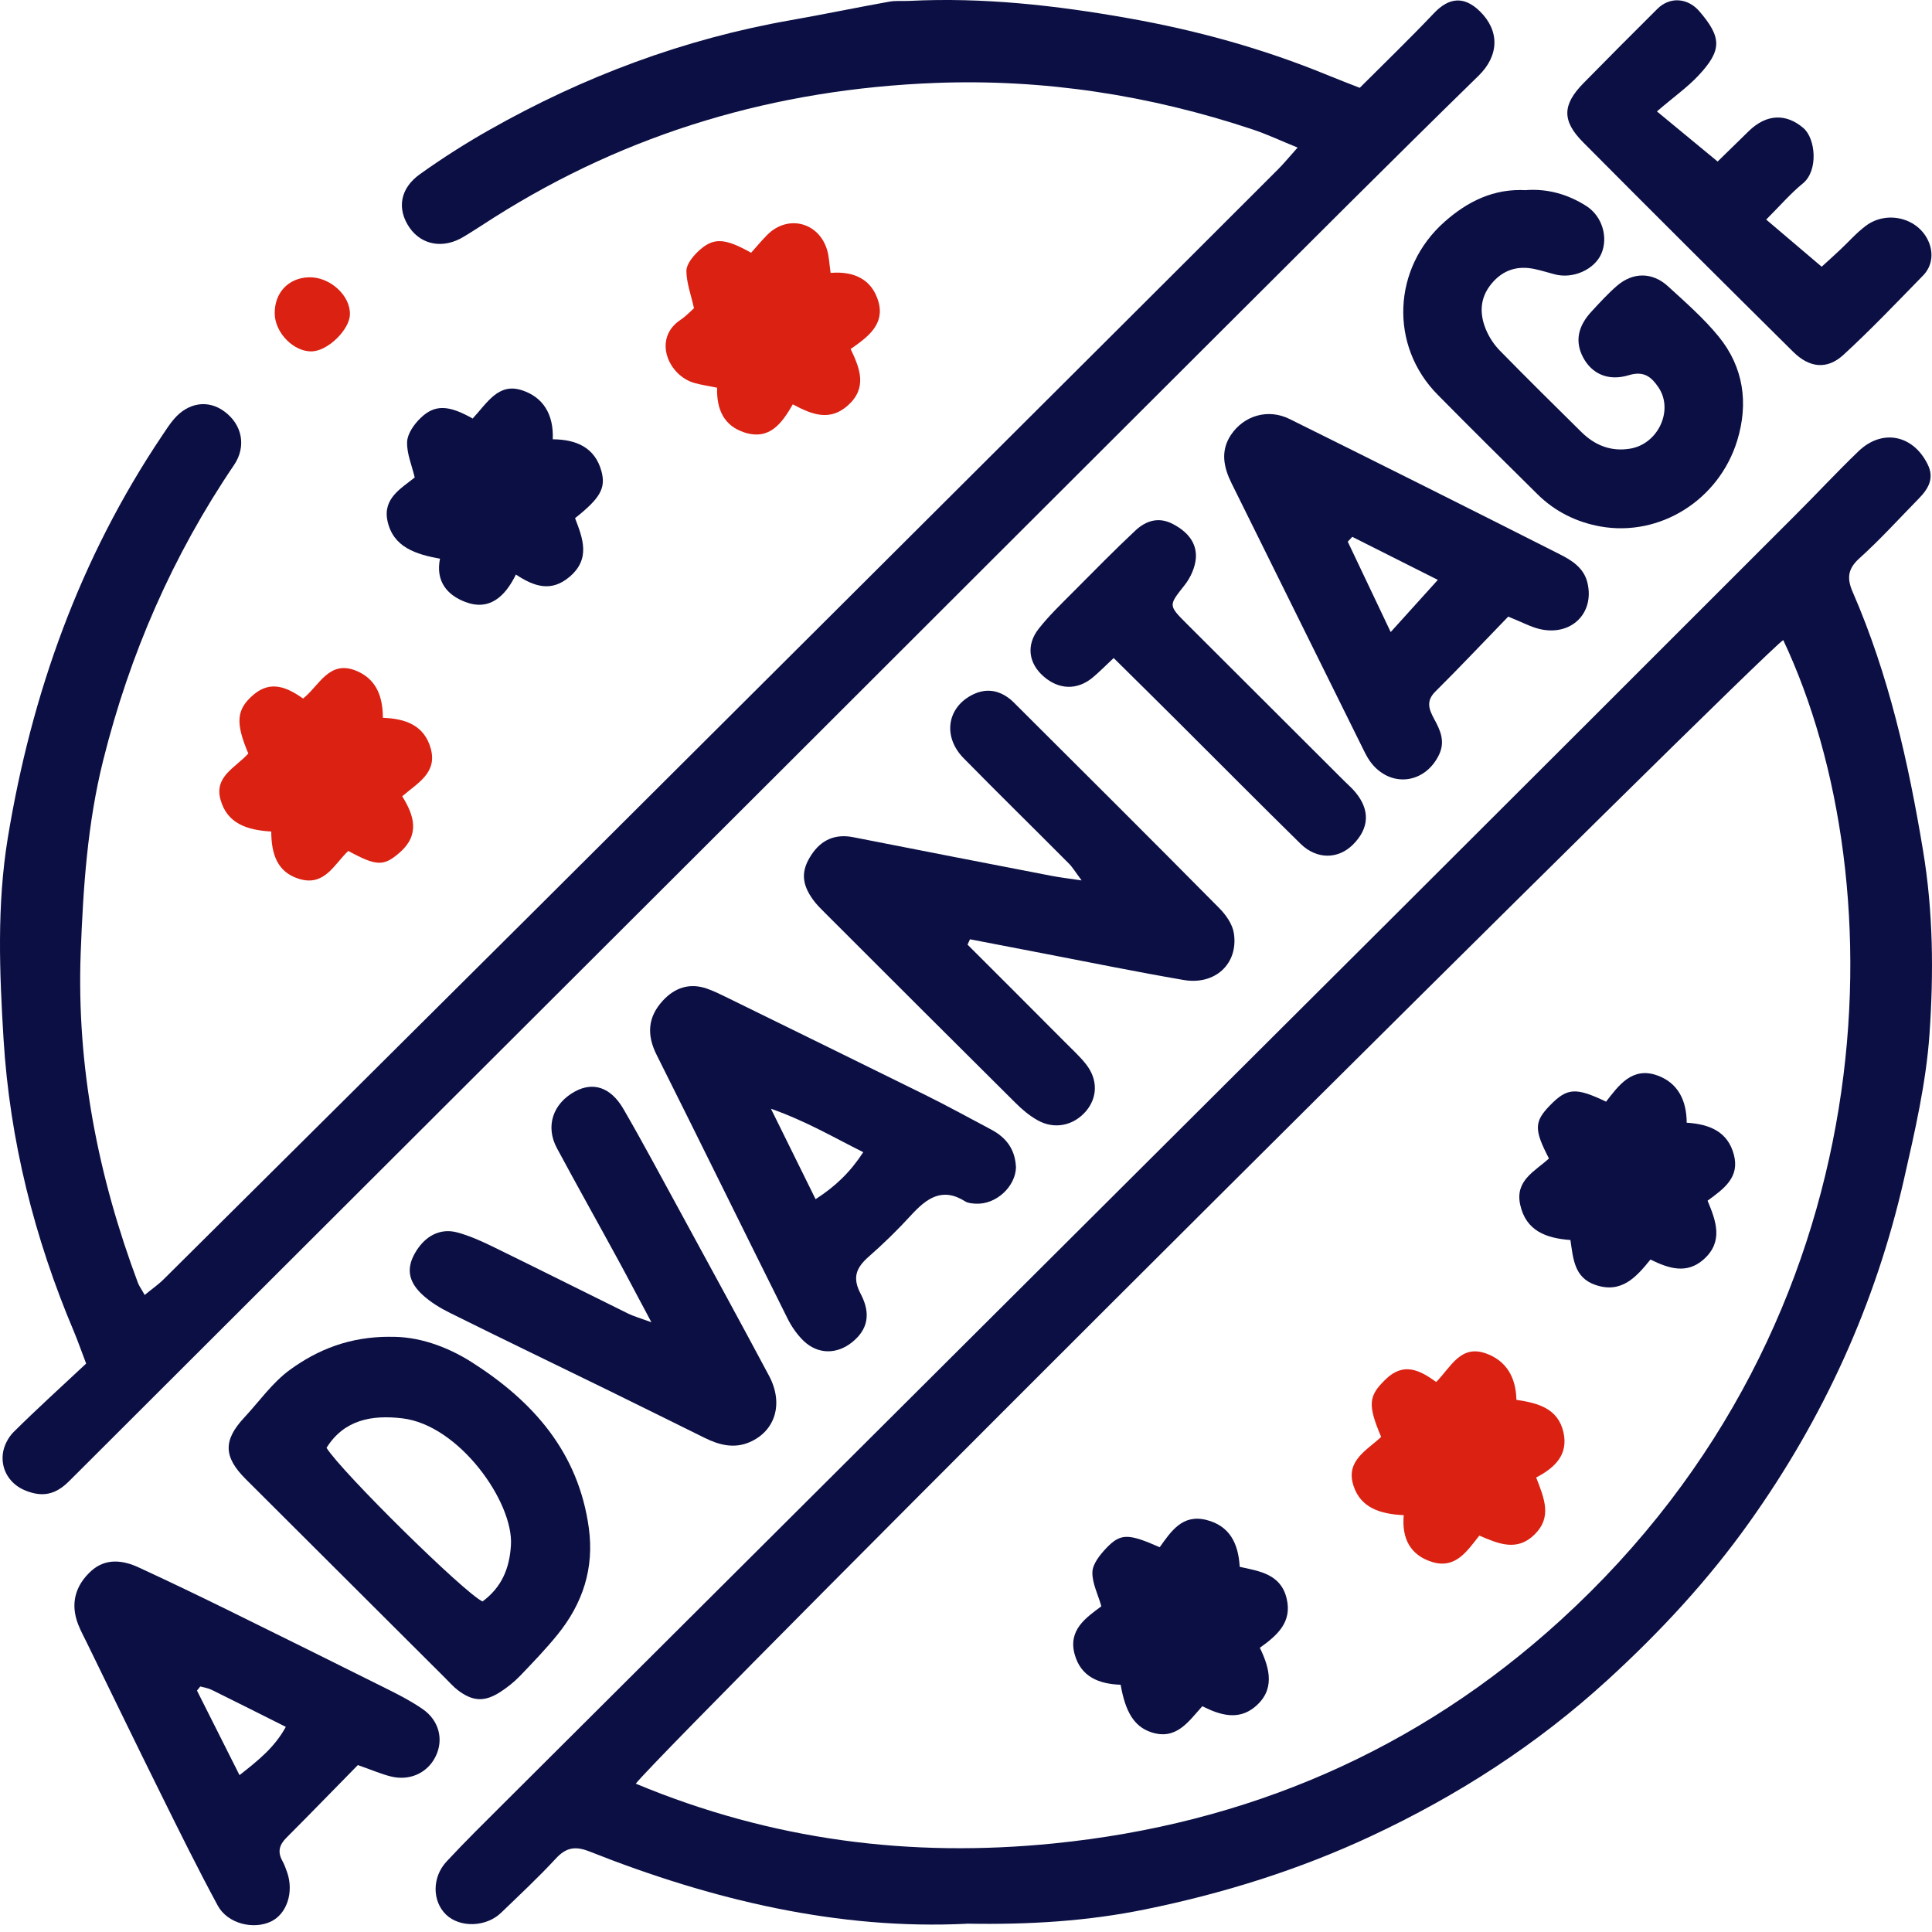 <?xml version="1.0" encoding="UTF-8"?>
<svg xmlns="http://www.w3.org/2000/svg" width="100" height="100" viewBox="0 0 100 100" fill="none">
  <path d="M50.036 99.573C43.406 99.898 36.862 98.351 30.509 95.831C29.781 95.544 29.302 95.618 28.765 96.203C27.867 97.176 26.894 98.08 25.942 98.999C25.166 99.754 23.8 99.791 23.082 99.095C22.37 98.399 22.354 97.165 23.119 96.347C24.081 95.31 25.092 94.321 26.091 93.322C41.429 78.032 56.772 62.747 72.109 47.458C79.058 40.53 85.996 33.593 92.933 26.655C94.028 25.565 95.081 24.427 96.192 23.359C97.42 22.178 99.021 22.503 99.775 24.034C100.137 24.762 99.807 25.304 99.313 25.809C98.292 26.851 97.309 27.936 96.23 28.909C95.613 29.467 95.602 29.972 95.9 30.653C97.761 34.932 98.776 39.441 99.536 44.023C100.063 47.181 100.089 50.365 99.871 53.518C99.696 56.049 99.111 58.569 98.547 61.051C97.08 67.495 94.385 73.406 90.546 78.792C88.415 81.79 85.926 84.47 83.21 86.953C79.557 90.296 75.453 92.939 70.977 95.033C67.234 96.782 63.321 98.005 59.276 98.829C56.309 99.435 53.316 99.627 50.036 99.568V99.573ZM32.907 92.322C39.956 95.262 47.138 96.16 54.539 95.416C64.534 94.417 73.385 90.605 80.78 83.858C97.856 68.287 98.239 45.735 92.301 33.13C91.296 33.709 34.757 90.009 32.907 92.322Z" fill="#0B0F43"></path>
  <path d="M70.382 4.544C71.679 3.247 72.981 1.992 74.225 0.679C75.002 -0.14 75.783 -0.209 76.591 0.578C77.633 1.593 77.596 2.88 76.528 3.922C72.035 8.308 67.607 12.752 63.162 17.181C55.682 24.64 48.213 32.109 40.738 39.573C32.604 47.691 24.47 55.809 16.336 63.928C12.083 68.17 7.83 72.418 3.577 76.665C2.87 77.373 2.184 77.511 1.291 77.139C0.541 76.83 0.041 76.107 0.148 75.241C0.195 74.847 0.419 74.406 0.701 74.124C1.923 72.912 3.199 71.758 4.459 70.578C4.193 69.882 4.023 69.387 3.821 68.909C1.774 64.071 0.509 59.026 0.185 53.805C-0.028 50.344 -0.166 46.852 0.403 43.375C1.636 35.879 4.14 28.877 8.393 22.545C8.59 22.253 8.781 21.95 9.01 21.684C9.749 20.828 10.77 20.679 11.604 21.291C12.54 21.971 12.763 23.109 12.115 24.066C8.936 28.755 6.713 33.858 5.342 39.35C4.523 42.625 4.305 45.958 4.177 49.308C3.959 55.209 5.076 60.887 7.139 66.4C7.197 66.559 7.309 66.703 7.489 67.027C7.856 66.724 8.197 66.49 8.484 66.203C14.821 59.914 21.152 53.624 27.479 47.325C37.564 37.282 47.639 27.234 57.718 17.186C60.536 14.379 63.348 11.567 66.161 8.755C66.464 8.452 66.735 8.117 67.165 7.638C66.283 7.282 65.581 6.947 64.842 6.702C59.505 4.922 54.013 4.076 48.388 4.294C40.18 4.613 32.535 6.846 25.57 11.259C25.049 11.588 24.534 11.934 24.002 12.253C22.955 12.891 21.828 12.694 21.195 11.78C20.536 10.817 20.695 9.754 21.743 9.01C22.891 8.191 24.087 7.426 25.32 6.729C30.206 3.959 35.4 2.013 40.95 1.041C42.641 0.743 44.321 0.392 46.012 0.089C46.357 0.025 46.719 0.062 47.07 0.046C50.881 -0.145 54.64 0.275 58.388 0.94C61.934 1.567 65.368 2.513 68.696 3.88C69.223 4.098 69.754 4.3 70.376 4.544H70.382Z" fill="#0B0F43"></path>
  <path d="M50.084 48.898C51.764 50.578 53.444 52.253 55.119 53.938C55.491 54.316 55.889 54.672 56.214 55.087C56.836 55.879 56.809 56.809 56.209 57.516C55.565 58.266 54.571 58.478 53.694 57.978C53.279 57.745 52.896 57.42 52.556 57.08C49.265 53.81 45.985 50.536 42.705 47.255C42.487 47.038 42.264 46.82 42.083 46.57C41.482 45.735 41.456 45.065 41.998 44.246C42.508 43.47 43.226 43.151 44.156 43.332C47.58 44.007 51.009 44.672 54.438 45.336C54.864 45.416 55.294 45.469 55.985 45.57C55.656 45.129 55.512 44.879 55.31 44.682C53.502 42.864 51.674 41.073 49.877 39.244C48.813 38.159 49.005 36.697 50.238 36.011C50.961 35.607 51.668 35.676 52.322 36.219C52.423 36.304 52.514 36.4 52.609 36.495C56.113 39.988 59.622 43.481 63.099 46.995C63.449 47.346 63.795 47.835 63.864 48.303C64.109 49.882 62.891 51.009 61.254 50.722C58.813 50.302 56.389 49.807 53.96 49.34C52.71 49.1 51.456 48.856 50.206 48.617C50.164 48.707 50.121 48.803 50.079 48.893L50.084 48.898Z" fill="#0B0F43"></path>
  <path d="M20.185 69.196C21.572 69.159 23.082 69.653 24.438 70.52C27.612 72.545 29.94 75.182 30.477 79.084C30.764 81.174 30.163 82.992 28.866 84.597C28.255 85.352 27.58 86.054 26.91 86.751C26.607 87.064 26.256 87.346 25.889 87.58C25.081 88.101 24.464 88.069 23.699 87.484C23.454 87.298 23.252 87.059 23.029 86.841C19.589 83.412 16.155 79.983 12.715 76.554C11.567 75.406 11.546 74.55 12.641 73.375C13.422 72.535 14.103 71.556 15.012 70.897C16.447 69.855 18.096 69.185 20.19 69.191L20.185 69.196ZM16.899 74.938C17.697 76.208 24.023 82.444 24.975 82.891C25.953 82.168 26.373 81.206 26.447 79.972C26.58 77.739 23.757 73.752 20.817 73.412C19.281 73.231 17.819 73.465 16.899 74.943V74.938Z" fill="#0B0F43"></path>
  <path d="M18.527 91.355C17.293 92.609 16.07 93.874 14.821 95.124C14.46 95.485 14.358 95.847 14.608 96.304C14.715 96.495 14.789 96.703 14.864 96.915C15.214 97.936 14.853 99.042 14.05 99.446C13.125 99.903 11.775 99.568 11.27 98.632C10.244 96.735 9.287 94.799 8.33 92.864C7.038 90.259 5.773 87.644 4.497 85.033C4.343 84.714 4.172 84.406 4.045 84.076C3.63 83.008 3.896 82.067 4.715 81.317C5.459 80.642 6.347 80.743 7.192 81.136C8.713 81.838 10.228 82.567 11.732 83.305C14.545 84.688 17.352 86.081 20.153 87.479C20.744 87.777 21.334 88.085 21.876 88.462C22.726 89.047 22.971 90.036 22.556 90.897C22.142 91.758 21.222 92.194 20.233 91.95C19.723 91.822 19.239 91.61 18.521 91.36L18.527 91.355ZM10.371 87.287C10.313 87.362 10.254 87.431 10.196 87.505C10.914 88.936 11.631 90.36 12.397 91.881C13.386 91.105 14.215 90.44 14.794 89.382C13.465 88.718 12.216 88.085 10.961 87.468C10.781 87.378 10.568 87.346 10.371 87.293V87.287Z" fill="#0B0F43"></path>
  <path d="M52.588 60.392C52.578 61.413 51.552 62.37 50.483 62.301C50.308 62.29 50.106 62.274 49.967 62.189C48.755 61.418 47.947 62.04 47.145 62.912C46.459 63.662 45.73 64.374 44.965 65.044C44.322 65.613 44.098 66.118 44.55 66.974C45.108 68.032 44.885 68.84 44.119 69.462C43.322 70.11 42.339 70.116 41.594 69.403C41.254 69.074 40.967 68.659 40.754 68.228C38.489 63.688 36.257 59.132 33.986 54.597C33.465 53.561 33.529 52.641 34.306 51.796C34.922 51.126 35.688 50.86 36.581 51.168C36.953 51.296 37.315 51.477 37.671 51.652C41.084 53.327 44.497 54.996 47.905 56.681C49.053 57.25 50.175 57.867 51.307 58.468C52.057 58.866 52.535 59.462 52.583 60.382L52.588 60.392ZM42.211 62.072C43.242 61.407 44.002 60.679 44.683 59.637C43.147 58.872 41.754 58.042 39.904 57.388C40.765 59.127 41.472 60.562 42.216 62.072H42.211Z" fill="#0B0F43"></path>
  <path d="M78.989 9.839C80.105 9.759 81.163 10.057 82.115 10.668C82.928 11.19 83.247 12.274 82.891 13.119C82.535 13.954 81.413 14.454 80.467 14.198C80.126 14.108 79.786 14.002 79.441 13.927C78.537 13.731 77.782 13.975 77.192 14.693C76.596 15.421 76.57 16.235 76.91 17.053C77.075 17.452 77.33 17.84 77.633 18.149C79.021 19.568 80.44 20.966 81.854 22.364C82.556 23.055 83.396 23.39 84.39 23.22C85.831 22.971 86.634 21.232 85.847 20.057C85.485 19.52 85.097 19.18 84.31 19.419C83.226 19.749 82.38 19.334 81.939 18.494C81.514 17.686 81.657 16.889 82.397 16.102C82.816 15.65 83.237 15.187 83.699 14.789C84.523 14.082 85.522 14.076 86.331 14.815C87.245 15.65 88.186 16.474 88.962 17.425C90.249 19.01 90.509 20.865 89.919 22.8C88.973 25.884 85.916 27.798 82.838 27.25C81.599 27.027 80.488 26.479 79.584 25.586C77.856 23.88 76.129 22.168 74.422 20.44C71.902 17.899 72.067 13.874 74.767 11.482C75.969 10.419 77.319 9.749 78.999 9.844L78.989 9.839Z" fill="#0B0F43"></path>
  <path d="M78.074 31.907C76.814 33.204 75.576 34.523 74.294 35.794C73.795 36.288 73.965 36.718 74.231 37.213C74.55 37.798 74.821 38.377 74.475 39.084C73.763 40.536 72.062 40.785 71.025 39.552C70.855 39.35 70.727 39.116 70.61 38.882C68.319 34.262 66.033 29.642 63.747 25.017C63.337 24.193 63.157 23.343 63.715 22.508C64.39 21.503 65.639 21.136 66.751 21.689C71.418 24.002 76.081 26.336 80.727 28.686C81.349 28.999 81.977 29.387 82.163 30.153C82.551 31.742 81.317 32.949 79.68 32.556C79.217 32.444 78.787 32.205 78.069 31.918L78.074 31.907ZM69.994 27.787C69.914 27.872 69.839 27.957 69.76 28.037C70.461 29.509 71.163 30.988 71.982 32.715C72.875 31.727 73.593 30.929 74.422 30.015C72.923 29.26 71.461 28.526 69.994 27.787Z" fill="#0B0F43"></path>
  <path d="M33.726 68.457C33.05 67.197 32.535 66.203 31.998 65.219C30.945 63.284 29.866 61.365 28.824 59.425C28.223 58.303 28.611 57.128 29.749 56.501C30.695 55.98 31.615 56.267 32.274 57.41C33.269 59.127 34.199 60.876 35.15 62.614C36.708 65.48 38.276 68.34 39.808 71.216C40.573 72.657 40.127 74.087 38.776 74.656C37.979 74.991 37.213 74.789 36.48 74.427C34.816 73.609 33.157 72.779 31.493 71.966C28.755 70.626 26.012 69.308 23.284 67.952C22.779 67.702 22.274 67.394 21.86 67.011C21.126 66.331 21.036 65.645 21.471 64.874C21.971 63.986 22.769 63.55 23.662 63.789C24.294 63.959 24.911 64.236 25.501 64.523C27.84 65.666 30.169 66.835 32.508 67.989C32.801 68.133 33.125 68.223 33.736 68.446L33.726 68.457Z" fill="#0B0F43"></path>
  <path d="M85.762 5.767C86.969 6.761 87.872 7.511 88.904 8.361C89.345 7.931 89.935 7.351 90.525 6.777C91.445 5.889 92.45 5.868 93.338 6.623C93.981 7.17 94.124 8.829 93.322 9.488C92.683 10.009 92.141 10.642 91.418 11.365C92.412 12.205 93.3 12.965 94.289 13.805C94.544 13.576 94.895 13.258 95.241 12.933C95.693 12.513 96.102 12.035 96.596 11.673C97.697 10.87 99.318 11.29 99.834 12.529C100.079 13.119 100.009 13.779 99.536 14.262C98.181 15.65 96.841 17.059 95.411 18.372C94.566 19.143 93.656 19.042 92.816 18.212C89.18 14.608 85.549 10.998 81.945 7.367C80.828 6.245 80.871 5.416 81.96 4.305C83.231 3.013 84.502 1.732 85.788 0.456C86.431 -0.182 87.357 -0.118 87.963 0.589C89.116 1.934 89.138 2.593 87.925 3.895C87.356 4.507 86.66 4.996 85.767 5.762L85.762 5.767Z" fill="#0B0F43"></path>
  <path d="M57.654 34.05C57.187 34.486 56.884 34.799 56.549 35.076C55.757 35.73 54.81 35.703 54.023 35.017C53.242 34.342 53.098 33.396 53.758 32.55C54.3 31.859 54.943 31.248 55.565 30.621C56.623 29.557 57.676 28.483 58.771 27.457C59.319 26.947 59.978 26.734 60.717 27.128C61.434 27.505 61.955 28.069 61.897 28.893C61.86 29.371 61.62 29.903 61.312 30.291C60.488 31.338 60.456 31.317 61.434 32.295C64.156 35.012 66.873 37.723 69.595 40.44C69.781 40.626 69.988 40.801 70.153 41.004C70.924 41.928 70.876 42.875 70.025 43.72C69.26 44.48 68.154 44.496 67.314 43.672C65.172 41.567 63.056 39.435 60.929 37.314C59.871 36.256 58.803 35.209 57.644 34.06L57.654 34.05Z" fill="#0B0F43"></path>
  <path d="M24.47 21.657C25.214 20.86 25.788 19.807 27 20.195C28.106 20.546 28.664 21.439 28.611 22.737C29.818 22.747 30.791 23.151 31.131 24.39C31.37 25.273 31.057 25.794 29.765 26.82C30.158 27.851 30.594 28.93 29.462 29.871C28.537 30.642 27.67 30.381 26.703 29.738C26.139 30.892 25.32 31.636 24.071 31.152C23.167 30.807 22.535 30.105 22.774 28.919C21.535 28.691 20.355 28.335 20.057 26.968C19.802 25.794 20.775 25.273 21.466 24.714C21.312 24.066 21.046 23.46 21.073 22.864C21.094 22.439 21.434 21.96 21.764 21.641C22.503 20.924 23.215 20.956 24.475 21.668L24.47 21.657Z" fill="#0B0F43"></path>
  <path d="M42.997 14.124C44.263 14.023 45.14 14.502 45.464 15.602C45.81 16.782 44.927 17.442 44.029 18.064C44.518 19.084 44.895 20.073 43.896 20.977C42.96 21.822 42.03 21.466 41.036 20.929C40.477 21.897 39.845 22.795 38.553 22.391C37.474 22.051 37.086 21.2 37.117 20.068C36.708 19.983 36.331 19.93 35.964 19.829C34.587 19.456 33.763 17.521 35.225 16.554C35.512 16.362 35.751 16.102 35.921 15.953C35.762 15.246 35.533 14.634 35.528 14.023C35.528 13.694 35.836 13.305 36.102 13.045C36.894 12.274 37.484 12.301 38.877 13.082C39.154 12.774 39.43 12.439 39.733 12.136C40.807 11.088 42.402 11.514 42.817 12.96C42.912 13.29 42.923 13.646 42.992 14.124H42.997Z" fill="#DB2112"></path>
  <path d="M12.854 39.005C12.174 37.399 12.237 36.718 13.114 35.964C13.997 35.209 14.832 35.554 15.688 36.155C16.527 35.496 17.038 34.114 18.479 34.736C19.494 35.177 19.813 36.065 19.818 37.154C20.977 37.197 21.956 37.527 22.296 38.744C22.641 40.004 21.626 40.52 20.818 41.216C21.445 42.216 21.743 43.215 20.68 44.135C19.866 44.842 19.499 44.847 18.027 44.044C17.304 44.72 16.804 45.9 15.48 45.49C14.332 45.14 14.045 44.177 14.04 43.04C12.811 42.965 11.759 42.646 11.413 41.386C11.084 40.179 12.184 39.743 12.849 39.005H12.854Z" fill="#DB2112"></path>
  <path d="M14.22 16.24C14.199 15.161 14.922 14.385 15.98 14.353C17.059 14.316 18.138 15.283 18.112 16.272C18.096 17.059 16.985 18.149 16.166 18.186C15.23 18.234 14.236 17.245 14.22 16.24Z" fill="#DB2112"></path>
  <path d="M80.174 59.962C79.398 58.473 79.409 58.058 80.217 57.224C81.11 56.304 81.551 56.267 83.13 57.022C83.779 56.182 84.481 55.203 85.772 55.661C86.836 56.038 87.298 56.937 87.303 58.111C88.468 58.186 89.425 58.558 89.744 59.765C90.058 60.94 89.228 61.53 88.383 62.147C88.824 63.199 89.212 64.257 88.191 65.177C87.32 65.958 86.394 65.671 85.427 65.193C84.693 66.102 83.922 66.979 82.561 66.501C81.482 66.123 81.429 65.156 81.285 64.183C80.036 64.092 78.984 63.715 78.686 62.359C78.404 61.089 79.462 60.621 80.174 59.962Z" fill="#0B0F43"></path>
  <path d="M58.016 87.203C56.873 87.165 55.953 86.788 55.629 85.645C55.267 84.369 56.208 83.736 57.006 83.141C56.825 82.503 56.522 81.929 56.543 81.365C56.559 80.945 56.926 80.488 57.245 80.148C58 79.35 58.394 79.366 60.026 80.084C60.61 79.27 61.195 78.361 62.434 78.67C63.646 78.973 64.098 79.882 64.167 81.099C65.198 81.323 66.299 81.477 66.597 82.742C66.884 83.944 66.139 84.629 65.209 85.289C65.741 86.379 66.017 87.505 64.911 88.383C64.082 89.037 63.168 88.787 62.232 88.314C61.52 89.095 60.876 90.121 59.536 89.643C58.718 89.35 58.25 88.627 58.005 87.203H58.016Z" fill="#0B0F43"></path>
  <path d="M79.51 76.469C79.941 77.575 80.339 78.531 79.43 79.425C78.521 80.323 77.564 79.908 76.57 79.483C75.932 80.286 75.337 81.227 74.114 80.844C73.003 80.493 72.546 79.637 72.657 78.425C71.472 78.367 70.44 78.069 70.058 76.905C69.627 75.602 70.765 75.06 71.488 74.374C70.77 72.683 70.844 72.242 71.722 71.392C72.647 70.493 73.476 70.908 74.337 71.53C75.082 70.786 75.587 69.589 76.894 70.047C77.952 70.413 78.468 71.28 78.489 72.455C79.595 72.62 80.642 72.891 80.924 74.135C81.179 75.273 80.515 75.953 79.515 76.474L79.51 76.469Z" fill="#DB2112"></path>
</svg>

